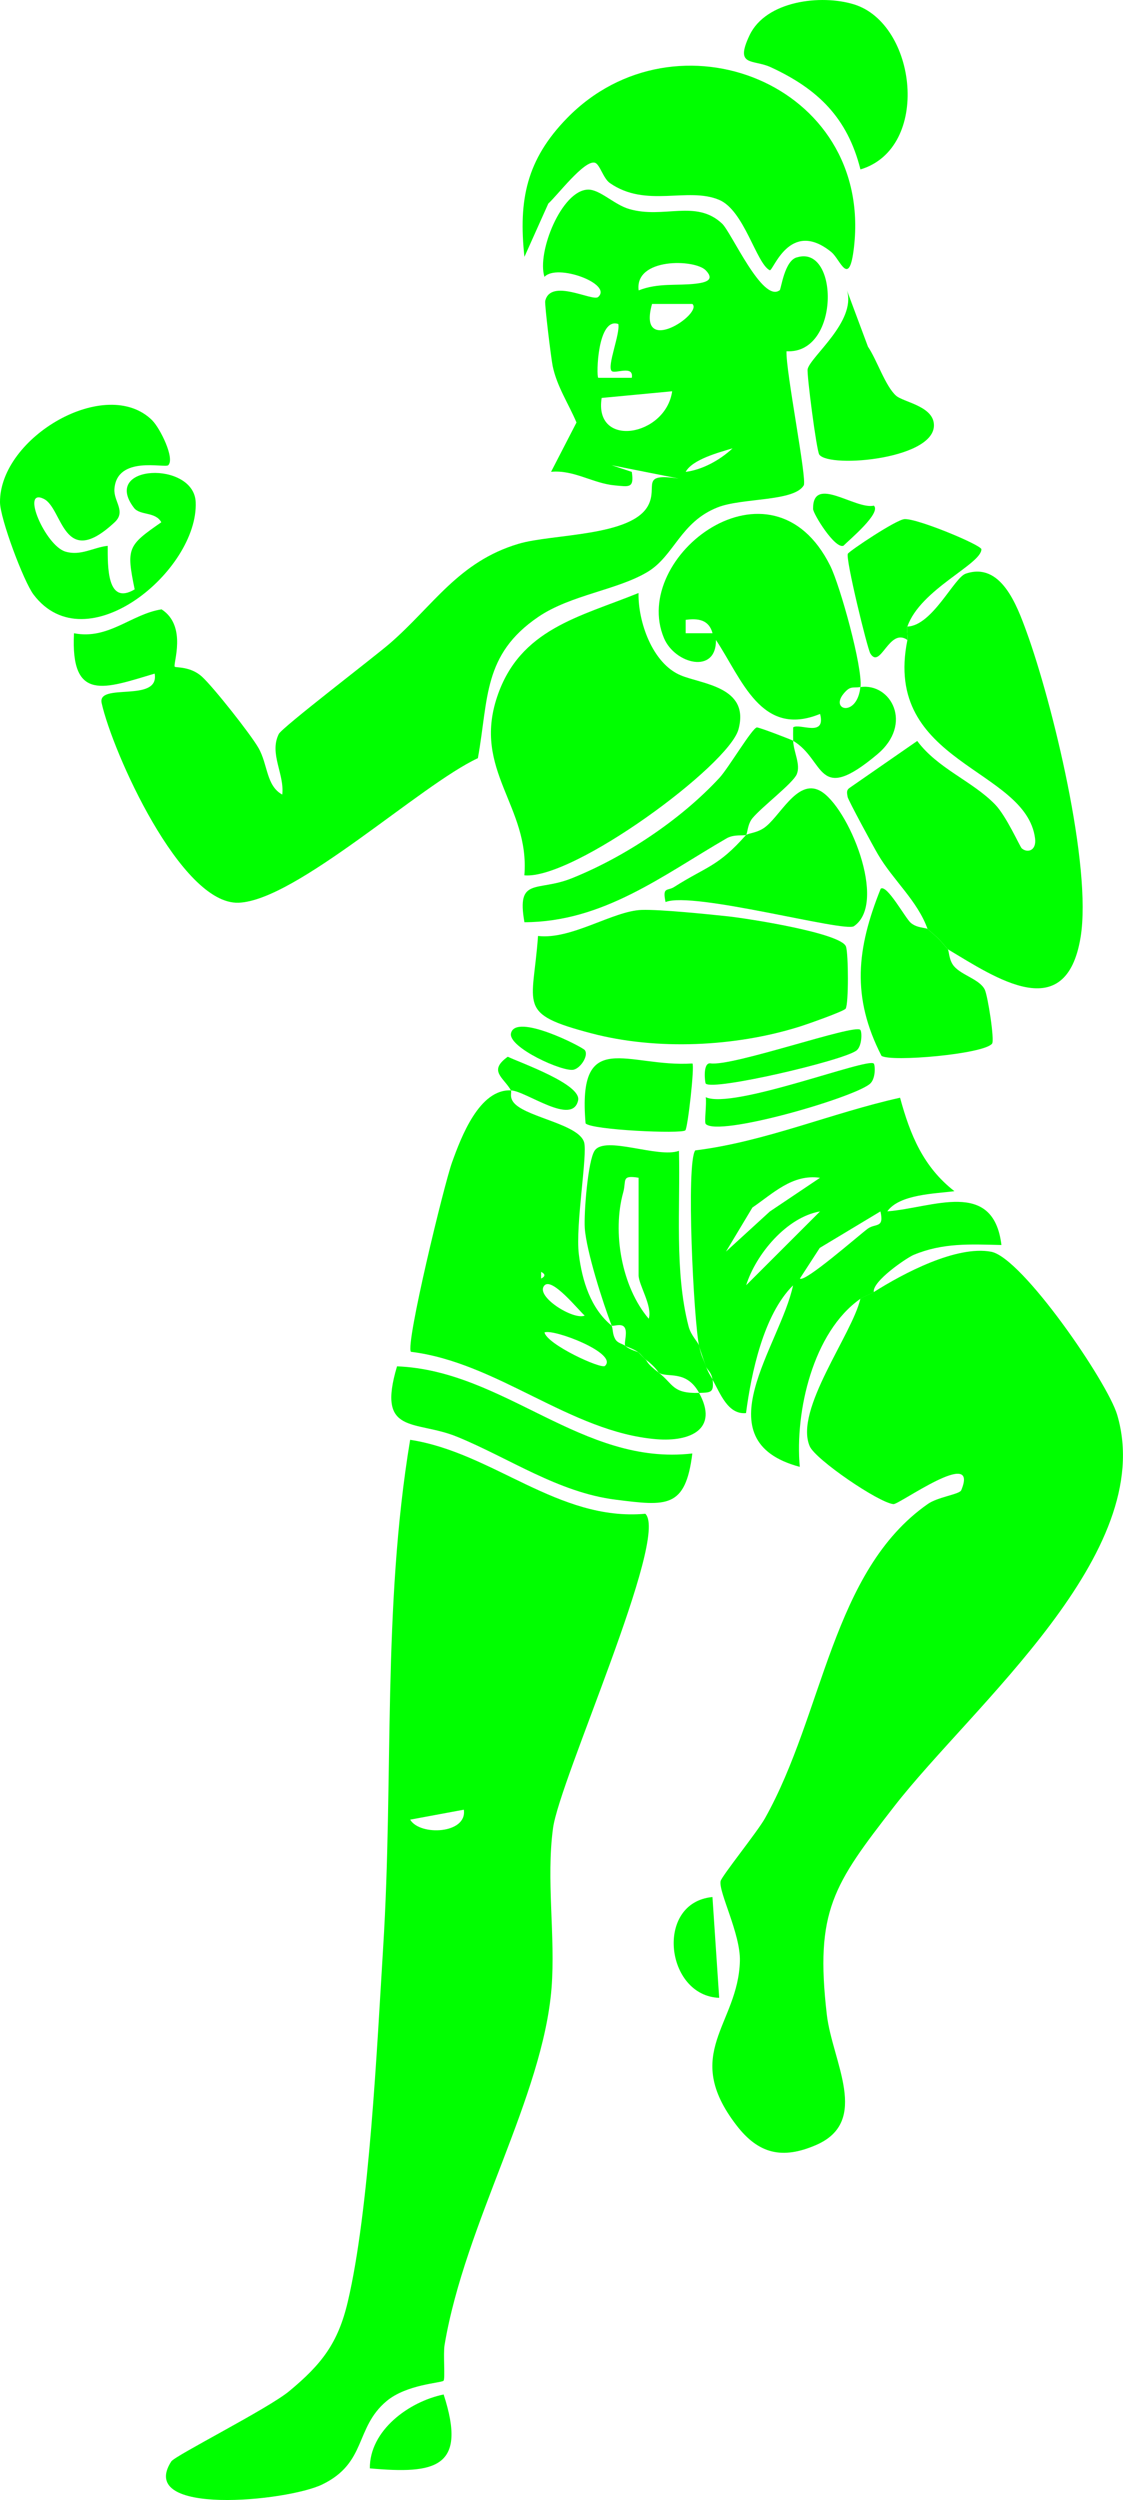<?xml version="1.0" encoding="UTF-8"?>
<svg xmlns="http://www.w3.org/2000/svg" id="Ebene_2" viewBox="0 0 166.94 371.55">
  <defs>
    <style>.cls-1{fill:lime;}</style>
  </defs>
  <g id="Ebene_1-2">
    <path class="cls-1" d="M95.94,224.98c3.57,3.51-12.76,39.53-13.73,46.72-1.04,7.67.38,16.09-.22,23.75-1.28,16.16-12.85,34.89-15.9,53.04-.23,1.37.12,5.05-.16,5.33-.32.33-5.48.53-8.46,3.02-4.75,3.97-2.9,9.17-9.58,12.4-5.21,2.51-27.69,4.74-22.43-3.43.55-.86,14.46-7.88,17.54-10.45,4.81-3.99,7.25-7.12,8.7-13.28,3.21-13.62,4.35-38.01,5.26-52.68,1.57-25.2-.14-50.46,4.01-75.42,12.31,1.89,22.01,12.15,34.97,10.99ZM68.95,268.95l-7.98,1.48c1.47,2.46,8.52,2.12,7.98-1.48Z"></path>
    <path class="cls-1" d="M129.9,192.02c4.35-2.76,12.27-6.96,17.44-5.99,4.6.86,17.31,19.38,18.74,24.25,6.03,20.55-21.48,43.16-33.16,58.19-9.02,11.61-11.79,15.53-10.01,30.93.81,6.99,6.54,15.87-1.61,19.39-5,2.16-8.54,1.34-11.83-2.95-8.22-10.7.28-14.92.52-24.42.1-4.02-3.19-10.24-2.87-11.85.14-.72,5.51-7.39,6.59-9.33,8.75-15.59,9.94-36.74,24.21-46.72,1.51-1.06,4.71-1.43,4.97-2.04,2.75-6.58-9.24,2.15-10.08,2.06-2.2-.22-11.59-6.63-12.44-8.6-2.34-5.39,6.33-16.65,7.53-21.93.58-.41,1.38-.61,2-1Z"></path>
    <path class="cls-1" d="M115.9,43.16c.22-.17.72-4.55,2.64-4.93,6.18-1.81,6.36,14.44-1.62,13.97-.14,2.86,3.08,19.08,2.56,19.94-1.46,2.43-9.16,1.83-12.79,3.26-5.55,2.18-6.45,7.19-10.4,9.58-4.48,2.71-11.43,3.41-16.27,6.7-8.26,5.62-7.38,12.14-8.98,21-8.47,3.91-27.05,21.18-35.58,21.48-8.58.3-18.72-22.37-20.35-29.67-.69-3.11,8.65.02,7.88-4.38-7.42,2.21-12.52,4.31-11.99-6,5.12,1.01,8.53-2.86,13.02-3.55,3.87,2.5,1.64,8.2,1.96,8.53.15.16,2.34-.08,4.04,1.47s7.23,8.55,8.4,10.59c1.42,2.48,1.13,5.62,3.54,6.94.35-3.06-1.97-6.08-.52-9,.5-1,14.18-11.44,16.52-13.47,6.43-5.57,10.18-12.15,19.15-14.81,5.02-1.49,16.88-1.05,19.27-5.74,1.44-2.82-1.32-4.81,4.52-3.95l-9.98-1.98,3,.99c.38,2.49-.43,2.19-2.51,2.01-3.26-.29-6.11-2.35-9.49-2.02l3.78-7.33c-1.18-2.79-2.91-5.35-3.54-8.38-.23-1.1-1.22-9.2-1.11-9.68.8-3.45,7.07.13,7.87-.59,2.2-1.95-6.15-5.03-7.98-2.99-1.17-3.62,2.54-12.88,6.47-12.97,1.77-.04,3.86,2.22,6.11,2.88,5.14,1.51,9.93-1.48,13.82,2.17,1.4,1.32,6,11.81,8.55,9.91ZM104.92,40.18c-1.63-1.7-10.62-1.89-9.98,2.98,2.86-1.15,5.74-.67,8.49-1,1.4-.17,2.9-.51,1.49-1.98ZM102.92,45.17h-5.99c-2.27,8.04,7.65,1.42,5.99,0ZM91.93,48.16c-3.11-1.12-3.31,7.67-3,7.99h4.99c.33-1.97-2.49-.53-2.99-1.01-.73-.71,1.27-5.49.99-6.97ZM99.92,58.15l-10.48.99c-1.19,7.55,9.52,5.75,10.48-.99ZM101.93,70.13c2.52-.32,5.13-1.78,6.97-3.5-1.96.59-5.98,1.64-6.97,3.5Z"></path>
    <path class="cls-1" d="M140.89,141.07c-1.22-1.45-1.54-1.77-3-3-1.5-4.21-5.12-7.24-7.38-11.1-.63-1.07-4.43-8.06-4.51-8.54-.08-.57-.24-.99.34-1.37l10.01-6.94c3.06,4.12,8.2,5.96,11.57,9.43,1.69,1.74,3.69,6.28,3.97,6.53.82.73,2.21.37,1.98-1.47-1.34-10.52-22.72-11.09-18.98-29.49.13-.62-.17-1.51,0-2,3.71-.14,6.94-7.27,8.66-7.86,5.24-1.8,7.61,4.68,9.05,8.63,3.82,10.49,9.78,34.88,8.03,45.44-2.19,13.15-12.6,6.01-19.74,1.74Z"></path>
    <path class="cls-1" d="M90.93,197.01c-1.3-3.36-3.78-11.12-4-14.51-.14-2.19.46-10.02,1.47-11.5,1.55-2.28,9.46,1.18,12.53.03.22,8.39-.69,17.92,1.43,26.09.35,1.36,1.38,2.28,1.57,2.89.33,1.62.6,1.87,1,3,.31.89.58,1.26,1,2,.22,1.99-.24,1.94-2,2-1.93-3.51-4.76-2.18-5.99-3-.14-.1-.36-.74-2-2-.36-.28-.63-.71-1-1-.76-.59-1.95-.9-2-1-.22-.44.44-2.14-.16-2.82-.49-.55-1.66-.03-1.84-.18ZM94.93,175.03c-2.62-.42-1.79.39-2.28,2.16-1.66,5.92-.25,14.06,3.79,18.8.59-1.87-1.51-5.04-1.51-6.47v-14.49Z"></path>
    <path class="cls-1" d="M75.95,162.05c.17.3-.35,1.12.65,2.06,2.12,2,9.37,3.02,10.22,5.61.57,1.74-1.31,12.36-.77,16.7.48,3.9,1.75,8.04,4.88,10.6.21.53.1,1.23.52,1.98.36.65,1.13.71,1.48,1.01.72.64,1.83.83,2,1,.34.34.64.68,1,1s.07.52,2,2c2.16,1.66,1.99,3.12,5.99,3,2.95,5.36-1.24,7.3-6.36,6.88-12.77-1.06-23.57-11.41-36.48-12.99-.82-1.18,4.96-24.94,6.11-28.13,1.37-3.82,4.08-10.95,8.77-10.72-1.12-1.95-3.42-2.89-.48-5,1.92.91,10.98,4.1,10.46,6.48-.84,3.85-7.7-1.37-9.98-1.48ZM80.44,189.02v1c.65-.33.65-.67,0-1ZM80.95,191.02c-1.53,1.58,4.3,5.23,5.97,4.5-.92-.79-4.81-5.69-5.97-4.5ZM89.93,203c2.03-1.86-7.63-5.55-8.99-4.98.41,1.81,8.43,5.49,8.99,4.98Z"></path>
    <path class="cls-1" d="M103.92,200.01c-.81-3.93-1.95-27.13-.57-29.04,10.41-1.29,20.33-5.59,30.45-7.83,1.51,5.57,3.48,10.31,8.08,13.89-2.88.38-8.17.45-9.98,3,6.77-.52,15.76-4.91,16.97,5-4.63-.11-8.7-.35-13.06,1.47-1,.42-6.17,3.91-5.92,5.53-.61.39-1.42.59-2,1-7.03,4.93-9.74,16.74-9,24.97-14.62-3.91-2.88-18.02-1-26.97-4.4,4.35-6.21,13.06-6.99,18.98-2.72.26-3.85-2.99-4.99-4.99-.12-1.06-.84-1.52-1-2-.32-.97-.71-2.06-1-3ZM121.9,175.04c-4.09-.59-6.96,2.31-10.05,4.42l-3.93,6.55,6.52-5.96,7.46-5.01ZM121.9,180.04c-4.96.85-9.54,6.37-10.98,10.97l10.98-10.97ZM130.89,180.03l-9.03,5.43-2.95,4.55c.67.68,8.75-6.42,10.09-7.41,1.13-.83,2.48,0,1.88-2.57Z"></path>
    <path class="cls-1" d="M77.95,130.08c.83-10.24-7.72-15.57-4.05-26.52,3.38-10.11,12.27-11.87,21.02-15.43-.08,4.28,2.06,10.46,6.26,12.23,3.12,1.32,10.32,1.68,8.6,8.03-1.45,5.35-24.53,22.37-31.83,21.7Z"></path>
    <path class="cls-1" d="M123.62,37.49c-6.26-5.11-8.7,2.92-9.2,2.67-1.99-1-3.78-8.89-7.52-10.46-4.69-1.97-10.84,1.26-16.23-2.49-1.02-.71-1.5-2.83-2.25-3.03-1.57-.42-5.59,4.89-6.91,6.07l-3.55,7.92c-.92-8.5.34-14.47,6.34-20.62,16.15-16.55,45.43-5.12,42.65,19.18-.71,6.21-2.05,1.81-3.33.77Z"></path>
    <path class="cls-1" d="M125.73,149.89c-.25.4-5.67,2.31-6.82,2.67-9.58,3.02-21.28,3.57-31,1.01-11.18-2.95-8.67-3.95-7.93-14.47,4.96.59,11.16-3.73,15.41-3.87,2.77-.09,9.77.63,12.89.96,2.75.3,16.8,2.47,17.48,4.49.37,1.09.4,8.49-.04,9.2Z"></path>
    <path class="cls-1" d="M127.9,102.11c-1.18.17-1.49-.24-2.5.99-2.04,2.49,2.02,3.51,2.5-.99,4.54-.65,7.9,5.48,2.51,10-9.08,7.61-7.67.87-12.5-2.01-.02-.67-.01-1.33,0-2,.91-.68,4.91,1.57,4-2-8.77,3.6-11.63-5.2-15.48-10.99.07,5.15-6.1,3.57-7.72-.26-5.13-12.13,16.01-28.31,24.72-10.74,1.46,2.95,4.81,15,4.49,17.99ZM105.92,94.1c-.53-1.99-2.13-2.24-3.99-1.98v1.99s3.99,0,3.99,0Z"></path>
    <path class="cls-1" d="M22.65,62.5c1.15,1.15,3.38,5.64,2.36,6.64-.48.47-7.62-1.5-8,3.52-.14,1.87,1.77,3.33.04,4.95-7.72,7.21-7.68-2.06-10.54-3.47-3.5-1.72.24,6.96,3.22,7.84,2.27.68,4.15-.63,6.28-.86,0,3.04-.13,8.94,4.01,6.47-1.27-6.16-1.03-6.52,3.96-9.97-.87-1.61-3.17-.98-4.06-2.14-4.98-6.5,8.91-7.03,9.17-.86.43,10.12-16.27,24.08-24.1,13.75C3.52,86.43,0,77.04,0,74.63c-.03-9.71,15.86-18.92,22.65-12.14Z"></path>
    <path class="cls-1" d="M102.92,216c-1.01,8.21-3.83,7.83-11.38,6.88-8.56-1.07-15.85-6.19-23.61-9.36-6.22-2.54-11.98-.16-8.91-10.46,15.98.63,27.54,14.85,43.9,12.95Z"></path>
    <path class="cls-1" d="M127.91,25.18c-1.93-7.69-6.34-11.96-13.33-15.19-2.65-1.23-5.41,0-3.15-4.76C113.87.11,122.05-.86,126.95.65c9.35,2.89,11.48,21.38.96,24.53Z"></path>
    <path class="cls-1" d="M117.91,110.1c.05,1.65,1.15,3.51.53,4.97-.57,1.34-5.15,4.81-6.57,6.51-.75.89-.75,2.27-.95,2.5.54-.29,1.45-.29,2.51-.94,2.41-1.48,4.99-7.52,8.49-5.61,4.12,2.25,10.12,16.63,5.02,20.12-1.39.95-23.96-5.24-28-3.59-.5-2.33.29-1.6,1.28-2.24,4.8-3.06,6.49-2.97,10.7-7.75-.37.2-1.76-.14-2.92.53-9.5,5.5-18.33,12.42-30.04,12.46-1.2-6.78,1.86-4.47,6.98-6.51,7.88-3.15,16.24-8.71,22.01-14.95,1.34-1.45,4.82-7.34,5.55-7.49.28-.06,5.17,1.83,5.42,1.98Z"></path>
    <path class="cls-1" d="M137.89,138.07c1.46,1.23,1.77,1.54,3,3,.21.25.14,1.6.93,2.53,1.16,1.35,3.83,1.96,4.57,3.47.45.92,1.48,7.53,1.09,8.03-1.23,1.57-15,2.76-16.44,1.82-4.49-8.75-3.69-15.95-.12-24.84.91-.71,3.65,4.36,4.46,5.06.92.8,2.27.72,2.52.93Z"></path>
    <path class="cls-1" d="M133.22,58.82c1.05.91,5.17,1.49,5.58,3.97.9,5.41-15.51,6.87-17.01,4.77-.41-.57-1.89-12.06-1.73-12.71.46-1.89,7.24-7.08,5.85-11.68l3.12,8.36c1.31,1.91,2.59,5.9,4.2,7.3Z"></path>
    <path class="cls-1" d="M134.89,95.11c-2.72-1.94-4.01,4.47-5.51,2.01-.45-.74-3.73-14.18-3.34-14.83.25-.42,7.15-5.05,8.41-5.14,1.91-.13,11.44,3.86,11.44,4.48,0,2.23-9.07,5.94-11,11.48-.17.49.13,1.38,0,2Z"></path>
    <path class="cls-1" d="M102.93,158.05c.35.36-.69,9.59-1.05,9.94-.56.55-13.99-.05-14.83-1.04-1.24-14.4,6.25-8.27,15.88-8.9Z"></path>
    <path class="cls-1" d="M129.89,158.06c.21.23.33,2.32-.62,3.06-2.69,2.13-22.49,7.86-24.36,5.92-.24-.25.16-3.01,0-3.98,4,1.88,24.1-5.93,24.97-5Z"></path>
    <path class="cls-1" d="M65.95,355.86c3.54,10.9-1.2,11.86-10.97,10.98-.05-5.62,5.79-9.92,10.97-10.98Z"></path>
    <path class="cls-1" d="M127.89,153.06c.27.28.27,2.45-.59,3.08-2.08,1.52-21.3,6.01-22.39,4.9-.11-.11-.48-3.12.68-3.01,3.25.53,21.41-5.89,22.3-4.98Z"></path>
    <path class="cls-1" d="M105.91,281.93l1,14.98c-8-.29-9.6-14.16-1-14.98Z"></path>
    <path class="cls-1" d="M129.9,75.14c1.16,1.09-3.62,5.06-4.52,5.97-1.28.49-4.49-4.73-4.51-5.46-.09-5.15,6.28.12,9.03-.5Z"></path>
    <path class="cls-1" d="M86.94,156.07c.58.79-.58,2.62-1.64,2.9-1.58.42-9.79-3.32-9.34-5.4.67-3.09,10.62,2.01,10.98,2.5Z"></path>
  </g>
</svg>
